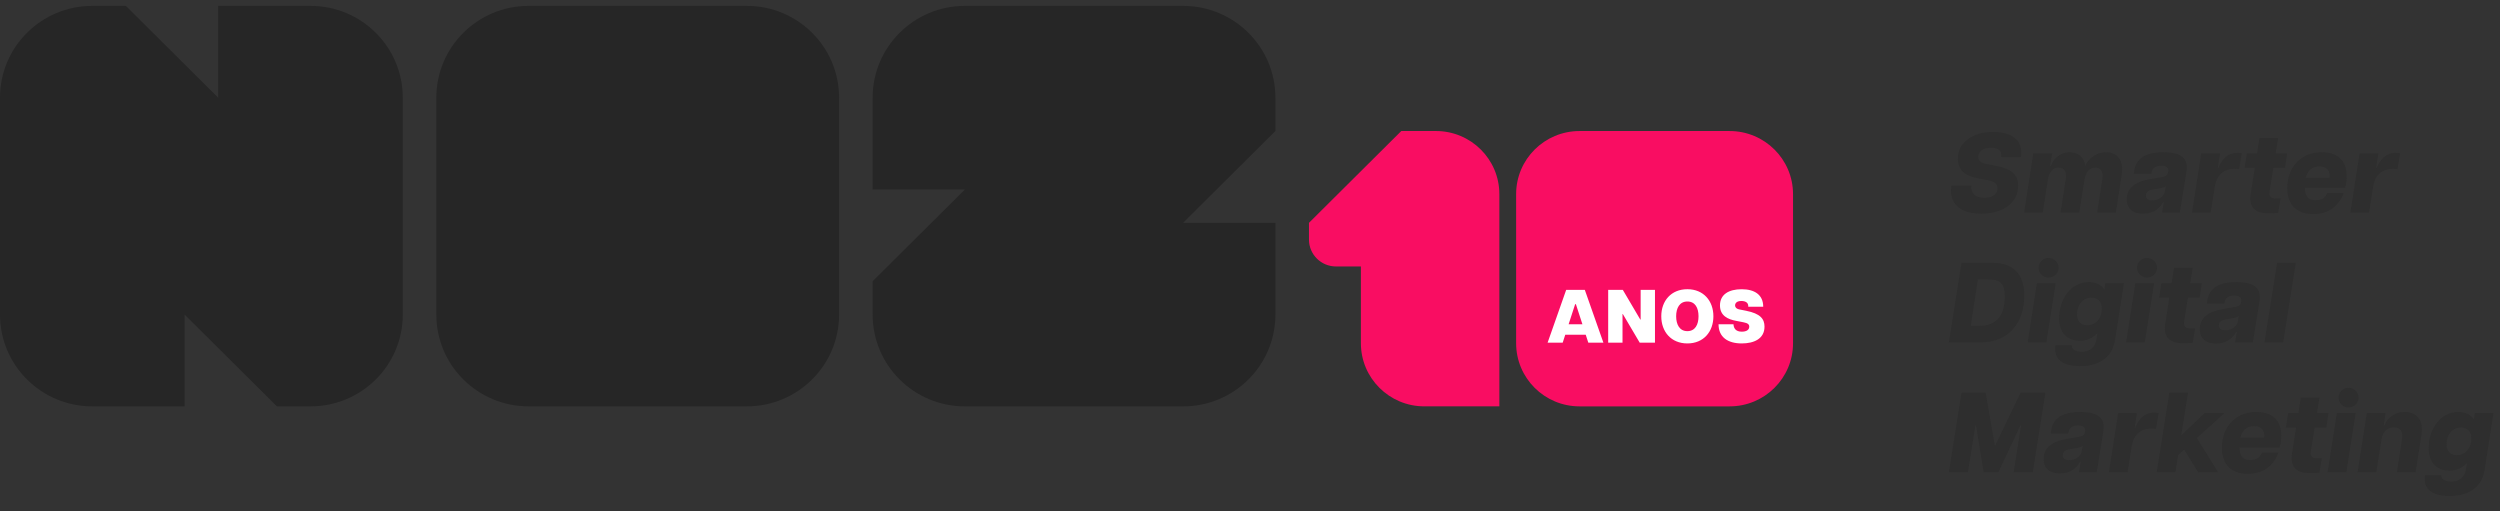 <svg xmlns="http://www.w3.org/2000/svg" width="308" height="63" viewBox="0 0 308 63" fill="none"><rect x="0" y="0" width="308" height="63" fill="#333333" stroke="none"/><path opacity="0.4" d="M244.095 26.32C241.575 26.32 240.063 25.144 240.413 22.876H242.863C242.779 23.688 243.227 24.374 244.445 24.374C245.397 24.374 246.097 23.968 246.097 23.198C246.097 22.694 245.831 22.386 244.865 22.19L243.703 21.966C242.387 21.714 241.211 21.168 241.211 19.544C241.211 17.472 243.129 16.254 245.579 16.254C247.805 16.254 249.317 17.262 248.967 19.362H246.545C246.713 18.508 246.069 18.2 245.271 18.2C244.375 18.2 243.717 18.62 243.717 19.306C243.717 19.656 243.871 20.048 244.753 20.216L245.817 20.412C247.903 20.818 248.631 21.574 248.631 22.89C248.631 25.088 246.643 26.32 244.095 26.32ZM249.374 26.18L250.508 18.9H252.818L252.566 20.44H252.678C252.888 19.726 253.7 18.76 254.988 18.76C255.996 18.76 256.766 19.334 256.906 20.454C257.158 19.768 258.082 18.76 259.454 18.76C260.812 18.76 261.68 19.698 261.386 21.532L260.672 26.18H258.376L259.006 22.092C259.188 21.056 258.74 20.65 258.152 20.65C257.536 20.65 257.032 21 256.808 22.092L256.164 26.18H253.868L254.498 22.092C254.68 21.056 254.246 20.65 253.63 20.65C253 20.65 252.51 21.028 252.3 22.078L251.67 26.18H249.374ZM264.021 26.32C263.013 26.32 262.019 25.914 262.019 24.542C262.019 23.1 263.167 22.344 265.001 22.05L266.163 21.854C266.807 21.756 267.017 21.616 267.087 21.322L267.115 21.182C267.227 20.692 266.933 20.412 266.275 20.412C265.729 20.412 265.197 20.58 265.071 21.238L265.043 21.406H262.887L262.943 21.028C263.167 19.614 264.189 18.76 266.541 18.76C268.809 18.76 269.621 19.572 269.369 21.112L268.557 26.18H266.373L266.583 24.906H266.485C266.289 25.284 265.645 26.32 264.021 26.32ZM264.371 24.08C264.371 24.388 264.539 24.696 265.169 24.696C265.939 24.696 266.597 24.206 266.695 23.646L266.835 22.918C266.583 23.142 266.219 23.156 265.911 23.226L265.127 23.366C264.679 23.45 264.371 23.674 264.371 24.08ZM270.06 26.18L271.194 18.9H273.504L273.224 20.706H273.294C273.756 19.558 274.512 18.83 275.618 18.83C275.772 18.83 275.954 18.844 276.178 18.9L275.856 20.832C275.632 20.804 275.436 20.79 275.282 20.79C274.246 20.79 273.14 21.294 272.86 22.974L272.356 26.18H270.06ZM279.434 26.278C277.894 26.278 277.012 25.564 277.292 23.87L277.796 20.664H276.536L276.816 18.9H278.076L278.37 16.996H280.666L280.358 18.9H281.786L281.52 20.664H280.078L279.616 23.548C279.518 24.052 279.672 24.458 280.274 24.458H280.96L280.666 26.236C280.246 26.278 279.854 26.278 279.434 26.278ZM284.973 26.376C283.335 26.376 281.795 25.578 281.795 23.156C281.795 20.692 283.391 18.76 286.023 18.76C287.717 18.76 289.103 19.516 289.103 21.714C289.103 22.106 289.075 22.708 288.893 23.128H283.951C283.993 24.346 284.483 24.668 285.281 24.668C286.191 24.668 286.499 24.276 286.723 23.772H288.739C288.137 25.452 286.807 26.376 284.973 26.376ZM284.063 21.91H287.003C287.087 21.182 286.807 20.496 285.757 20.496C284.749 20.496 284.273 21.112 284.063 21.91ZM289.57 26.18L290.704 18.9H293.014L292.734 20.706H292.804C293.266 19.558 294.022 18.83 295.128 18.83C295.282 18.83 295.464 18.844 295.688 18.9L295.366 20.832C295.142 20.804 294.946 20.79 294.792 20.79C293.756 20.79 292.65 21.294 292.37 22.974L291.866 26.18H289.57ZM240.105 42.18L241.659 32.38H245.453C248.015 32.38 249.387 33.738 249.387 36.44C249.387 39.702 247.497 42.18 244.025 42.18H240.105ZM242.793 40.136H243.983C246.223 40.136 246.993 38.484 246.993 36.538C246.993 34.942 246.461 34.424 244.963 34.424H243.675L242.793 40.136ZM249.812 42.18L250.946 34.9H253.256L252.108 42.18H249.812ZM251.156 32.996C251.156 32.31 251.73 31.778 252.388 31.778C253.032 31.778 253.62 32.31 253.62 32.996C253.62 33.668 253.032 34.2 252.388 34.2C251.73 34.2 251.156 33.668 251.156 32.996ZM256.275 45.106C255.043 45.106 252.873 44.812 253.237 42.544H255.253C255.197 43.188 255.967 43.342 256.499 43.342C257.339 43.342 258.123 42.852 258.277 41.872L258.389 41.074H258.361C257.941 41.536 257.213 41.984 256.233 41.984C254.987 41.984 253.685 41.27 253.685 39.226C253.685 36.79 255.169 34.76 257.353 34.76C258.333 34.76 258.977 35.208 259.243 35.67H259.271L259.369 34.9H261.665L260.573 41.872C260.125 44.7 257.675 45.106 256.275 45.106ZM255.883 38.708C255.883 39.66 256.429 40.08 257.185 40.08C258.277 40.08 258.949 39.114 258.949 38.022C258.949 37.07 258.361 36.664 257.647 36.664C256.583 36.664 255.883 37.616 255.883 38.708ZM261.939 42.18L263.073 34.9H265.383L264.235 42.18H261.939ZM263.283 32.996C263.283 32.31 263.857 31.778 264.515 31.778C265.159 31.778 265.747 32.31 265.747 32.996C265.747 33.668 265.159 34.2 264.515 34.2C263.857 34.2 263.283 33.668 263.283 32.996ZM268.906 42.278C267.366 42.278 266.484 41.564 266.764 39.87L267.268 36.664H266.008L266.288 34.9H267.548L267.842 32.996H270.138L269.83 34.9H271.258L270.992 36.664H269.55L269.088 39.548C268.99 40.052 269.144 40.458 269.746 40.458H270.432L270.138 42.236C269.718 42.278 269.326 42.278 268.906 42.278ZM273.017 42.32C272.009 42.32 271.015 41.914 271.015 40.542C271.015 39.1 272.163 38.344 273.997 38.05L275.159 37.854C275.803 37.756 276.013 37.616 276.083 37.322L276.111 37.182C276.223 36.692 275.929 36.412 275.271 36.412C274.725 36.412 274.193 36.58 274.067 37.238L274.039 37.406H271.883L271.939 37.028C272.163 35.614 273.185 34.76 275.537 34.76C277.805 34.76 278.617 35.572 278.365 37.112L277.553 42.18H275.369L275.579 40.906H275.481C275.285 41.284 274.641 42.32 273.017 42.32ZM273.367 40.08C273.367 40.388 273.535 40.696 274.165 40.696C274.935 40.696 275.593 40.206 275.691 39.646L275.831 38.918C275.579 39.142 275.215 39.156 274.907 39.226L274.123 39.366C273.675 39.45 273.367 39.674 273.367 40.08ZM278.988 42.18L280.542 32.38H282.838L281.284 42.18H278.988ZM240.105 58.18L241.659 48.38H244.627L245.775 54.96L248.939 48.38H251.991L250.437 58.18H248.085L248.995 52.412H248.911L246.195 58.18H244.389L243.451 52.412H243.367L242.443 58.18H240.105ZM253.781 58.32C252.773 58.32 251.779 57.914 251.779 56.542C251.779 55.1 252.927 54.344 254.761 54.05L255.923 53.854C256.567 53.756 256.777 53.616 256.847 53.322L256.875 53.182C256.987 52.692 256.693 52.412 256.035 52.412C255.489 52.412 254.957 52.58 254.831 53.238L254.803 53.406H252.647L252.703 53.028C252.927 51.614 253.949 50.76 256.301 50.76C258.569 50.76 259.381 51.572 259.129 53.112L258.317 58.18H256.133L256.343 56.906H256.245C256.049 57.284 255.405 58.32 253.781 58.32ZM254.131 56.08C254.131 56.388 254.299 56.696 254.929 56.696C255.699 56.696 256.357 56.206 256.455 55.646L256.595 54.918C256.343 55.142 255.979 55.156 255.671 55.226L254.887 55.366C254.439 55.45 254.131 55.674 254.131 56.08ZM259.82 58.18L260.954 50.9H263.264L262.984 52.706H263.054C263.516 51.558 264.272 50.83 265.378 50.83C265.532 50.83 265.714 50.844 265.938 50.9L265.616 52.832C265.392 52.804 265.196 52.79 265.042 52.79C264.006 52.79 262.9 53.294 262.62 54.974L262.116 58.18H259.82ZM265.712 58.18L267.266 48.38H269.562L268.722 53.644L271.606 50.9H274.042L270.654 53.966L273.272 58.18H270.822L269.086 55.394L268.344 56.066L268.008 58.18H265.712ZM276.92 58.376C275.282 58.376 273.742 57.578 273.742 55.156C273.742 52.692 275.338 50.76 277.97 50.76C279.664 50.76 281.05 51.516 281.05 53.714C281.05 54.106 281.022 54.708 280.84 55.128H275.898C275.94 56.346 276.43 56.668 277.228 56.668C278.138 56.668 278.446 56.276 278.67 55.772H280.686C280.084 57.452 278.754 58.376 276.92 58.376ZM276.01 53.91H278.95C279.034 53.182 278.754 52.496 277.704 52.496C276.696 52.496 276.22 53.112 276.01 53.91ZM284.52 58.278C282.98 58.278 282.098 57.564 282.378 55.87L282.882 52.664H281.622L281.902 50.9H283.162L283.456 48.996H285.752L285.444 50.9H286.872L286.606 52.664H285.164L284.702 55.548C284.604 56.052 284.758 56.458 285.36 56.458H286.046L285.752 58.236C285.332 58.278 284.94 58.278 284.52 58.278ZM286.767 58.18L287.901 50.9H290.211L289.063 58.18H286.767ZM288.111 48.996C288.111 48.31 288.685 47.778 289.343 47.778C289.987 47.778 290.575 48.31 290.575 48.996C290.575 49.668 289.987 50.2 289.343 50.2C288.685 50.2 288.111 49.668 288.111 48.996ZM295.932 54.092C296.114 53.056 295.638 52.65 294.924 52.65C294.21 52.65 293.622 53.028 293.412 54.036L292.754 58.18H290.458L291.592 50.9H293.902L293.664 52.44H293.762C294 51.726 294.812 50.76 296.254 50.76C297.696 50.76 298.606 51.698 298.326 53.532L297.598 58.18H295.302L295.932 54.092ZM301.803 61.106C300.571 61.106 298.401 60.812 298.765 58.544H300.781C300.725 59.188 301.495 59.342 302.027 59.342C302.867 59.342 303.651 58.852 303.805 57.872L303.917 57.074H303.889C303.469 57.536 302.741 57.984 301.761 57.984C300.515 57.984 299.213 57.27 299.213 55.226C299.213 52.79 300.697 50.76 302.881 50.76C303.861 50.76 304.505 51.208 304.771 51.67H304.799L304.897 50.9H307.193L306.101 57.872C305.653 60.7 303.203 61.106 301.803 61.106ZM301.411 54.708C301.411 55.66 301.957 56.08 302.713 56.08C303.805 56.08 304.477 55.114 304.477 54.022C304.477 53.07 303.889 52.664 303.175 52.664C302.111 52.664 301.411 53.616 301.411 54.708Z" fill="#262626"></path><g clip-path="url(#clip0_80_715)"><path d="M38.249 0.724H26.877V12.032L15.507 0.724H11.372C5.091 0.724 0 5.787 0 12.032V38.757C0 45.003 5.091 50.065 11.372 50.065H22.744V38.757L34.117 50.065H38.251C44.532 50.065 49.623 45.003 49.623 38.757V12.032C49.623 5.787 44.532 0.724 38.251 0.724H38.249ZM92.005 0.724H65.128C58.847 0.724 53.756 5.787 53.756 12.032V38.757C53.756 45.003 58.847 50.065 65.128 50.065H92.005C98.286 50.065 103.377 45.003 103.377 38.757V12.032C103.377 5.787 98.286 0.724 92.005 0.724ZM157.13 27.449H145.758L157.13 16.141V12.03C157.13 5.787 152.039 0.724 145.758 0.724H118.882C112.6 0.724 107.509 5.787 107.509 12.032V23.34H118.882L107.509 34.648V38.759C107.509 45.005 112.6 50.067 118.882 50.067H145.758C152.039 50.067 157.13 45.005 157.13 38.759V27.451V27.449Z" fill="#262626"></path><path d="M176.902 16.143H172.638L161.266 27.451V29.518C161.266 31.348 162.757 32.829 164.595 32.829H167.662V42.289C167.662 46.583 171.162 50.063 175.48 50.063H184.72V23.915C184.72 19.621 181.22 16.141 176.902 16.141V16.143ZM213.083 16.143H194.605C190.287 16.143 186.787 19.623 186.787 23.917V42.291C186.787 46.585 190.287 50.065 194.605 50.065H213.083C217.401 50.065 220.901 46.585 220.901 42.291V23.917C220.901 19.623 217.401 16.143 213.083 16.143Z" fill="#F90D62"></path><path d="M192.953 35.714L190.664 42.219H192.523L192.84 41.243H195.363L195.68 42.219H197.539L195.25 35.714H192.951H192.953ZM193.253 39.951L194.057 37.479H194.15L194.955 39.951H193.255H193.253ZM202.129 39.365H202.082L199.933 35.714H198.128V42.219H199.894V38.687H199.931L202.014 42.219H203.893V35.714H202.127V39.365H202.129ZM207.884 35.631C205.885 35.631 204.67 37.062 204.67 38.966C204.67 40.871 205.885 42.311 207.884 42.311C209.884 42.311 211.09 40.862 211.09 38.966C211.09 37.071 209.875 35.631 207.884 35.631ZM207.884 40.797C206.921 40.797 206.502 39.978 206.502 38.966C206.502 37.954 206.923 37.145 207.884 37.145C208.846 37.145 209.258 37.934 209.258 38.966C209.258 39.999 208.839 40.797 207.884 40.797ZM215.127 38.288L214.286 38.121C213.855 38.029 213.762 37.797 213.762 37.63C213.762 37.38 213.939 37.082 214.528 37.082C214.968 37.082 215.426 37.231 215.387 37.788H217.228C217.228 36.3 216.144 35.633 214.574 35.633C213.003 35.633 211.901 36.264 211.901 37.63C211.901 38.921 212.901 39.341 213.873 39.525L214.816 39.71C215.322 39.812 215.508 39.96 215.508 40.249C215.508 40.657 215.134 40.862 214.592 40.862C213.844 40.862 213.592 40.445 213.565 39.951H211.724C211.724 41.54 212.865 42.311 214.583 42.311C216.067 42.311 217.387 41.755 217.387 40.24C217.387 39.293 216.872 38.633 215.124 38.288H215.127Z" fill="white"></path></g><defs><clipPath id="clip0_80_715"><rect width="220.901" height="49.338" fill="white" transform="translate(0 0.724)"></rect></clipPath></defs></svg>